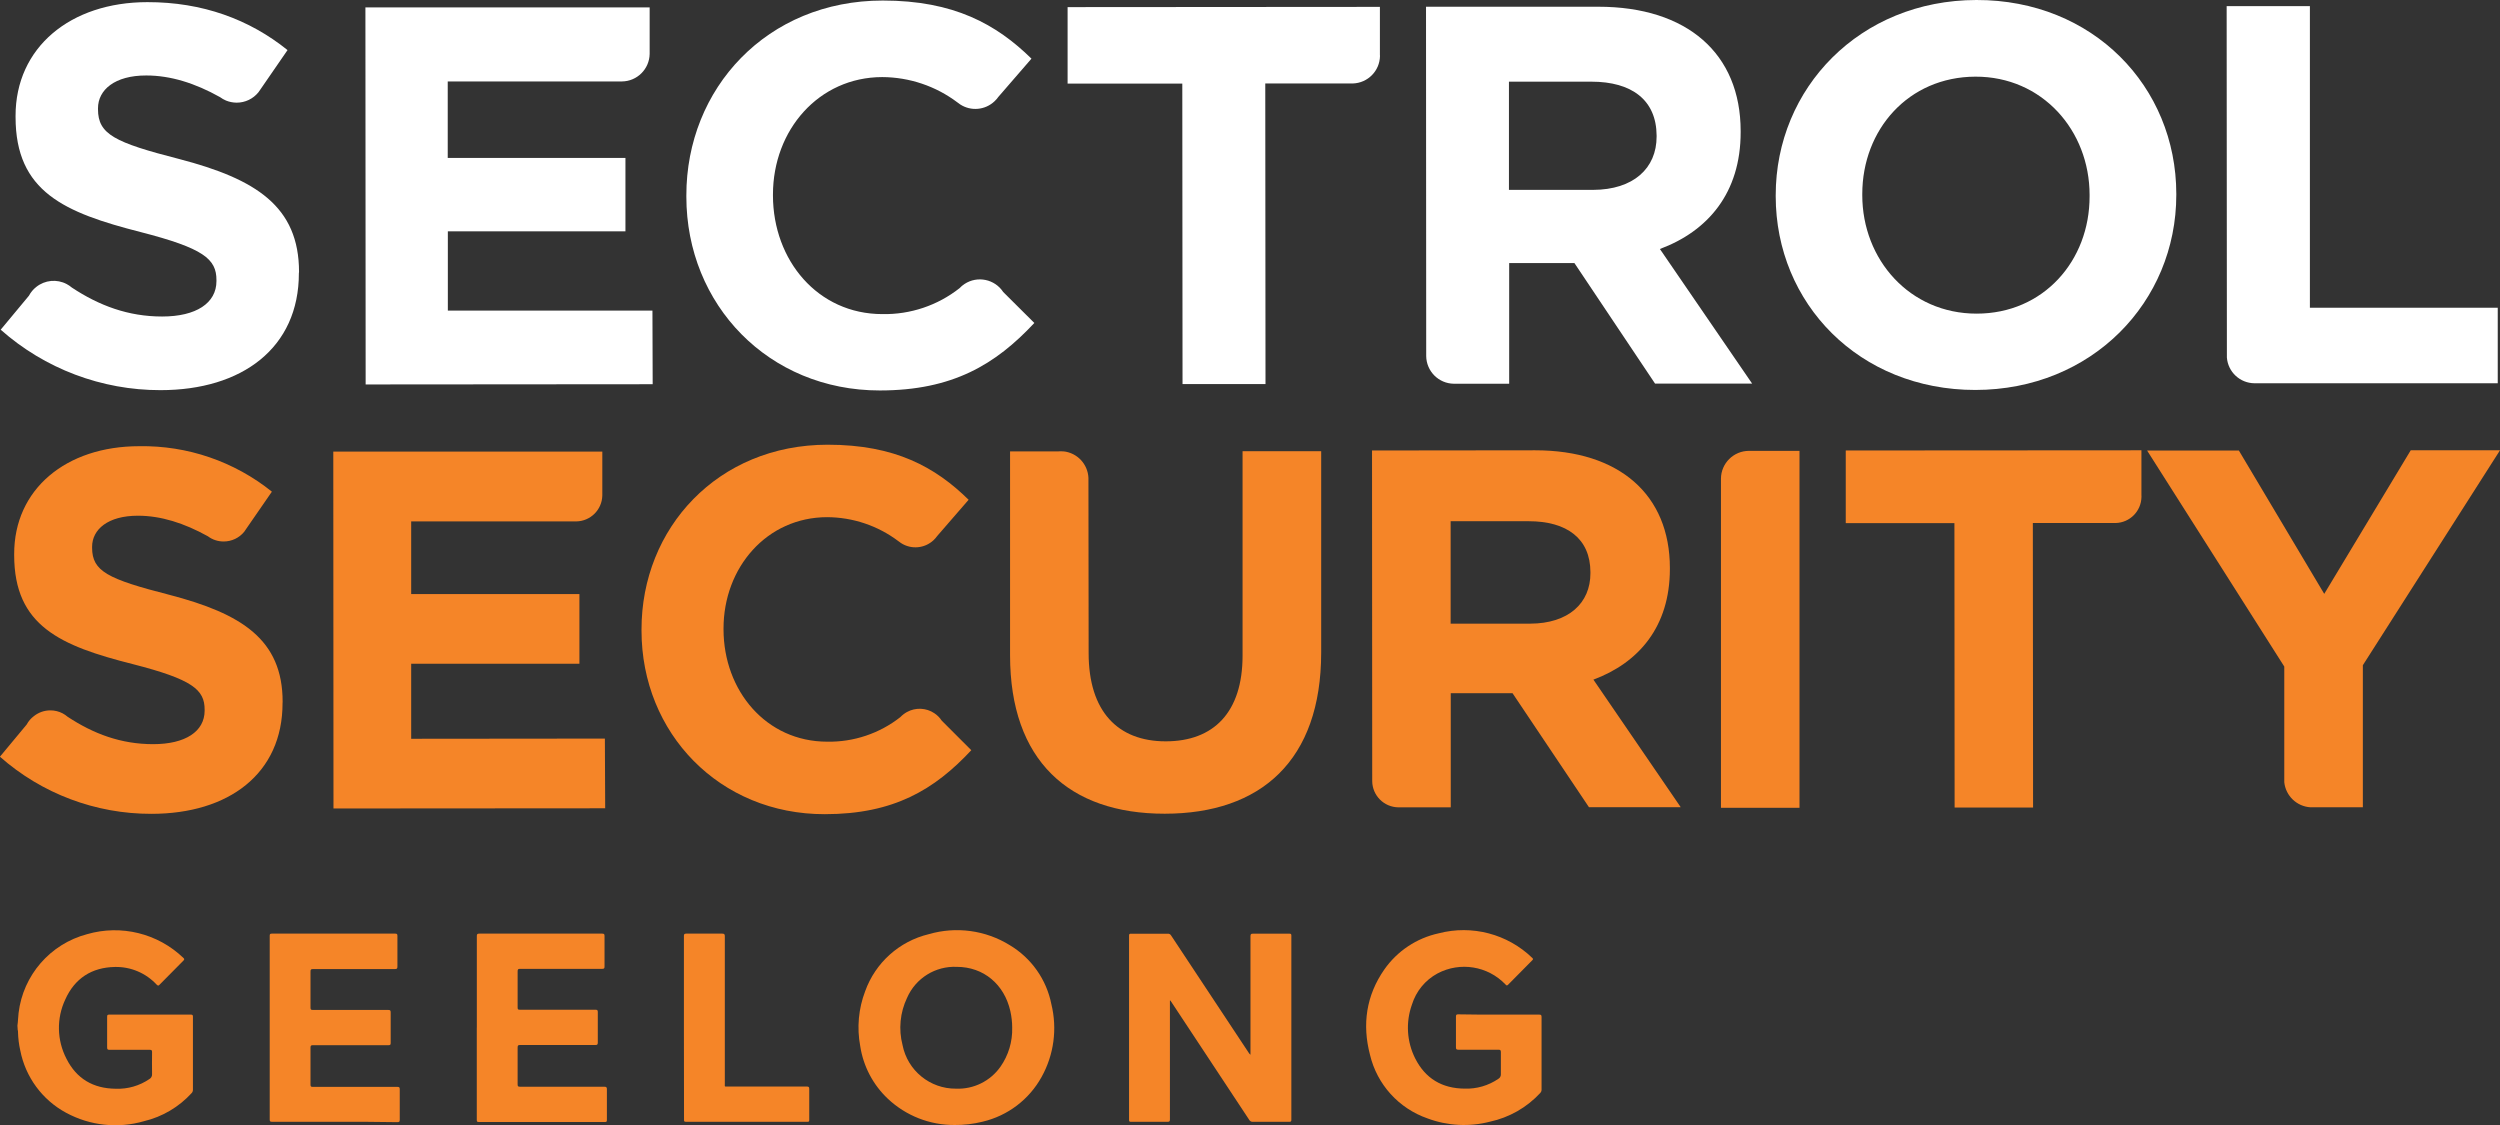 <?xml version="1.0" encoding="UTF-8"?>
<svg xmlns="http://www.w3.org/2000/svg" id="Layer_1" version="1.1" viewBox="0 0 653.85 294.26">
  <rect x="0" y="0" width="653.85" height="294.26" fill="#333333" stroke="none"/>
  <defs>
    <style>
      .st0 {
        fill: #fff;
      }

      .st1 {
        fill: #f58528;
      }
    </style>
  </defs>
  <path class="st0" d="M516.65,101.99c-30.43,0-52.22-22.65-52.23-50.66v-.28c0-28,22-51,52.49-51.05,30.49-.05,52.25,22.63,52.28,50.69v.27c0,28.02-22.08,51-52.54,51.03ZM546.51,50.99c0-16.87-12.4-31-29.88-30.94-17.48.06-29.57,13.81-29.57,30.72v.26c0,16.89,12.42,31,29.9,31s29.58-13.82,29.55-30.69v-.35Z"></path>
  <path class="st0" d="M372.98,93.09v.07-.13.06Z"></path>
  <path class="st0" d="M360.91,14.49v-.14.26-.12Z"></path>
  <path class="st0" d="M353.59,21.83h0Z"></path>
  <path class="st0" d="M360.9,14.37V1.8l-81.68.06v20h30l.06,78.58h21.7l-.06-78.61h22.91c3.9-.12,7.03-3.28,7.09-7.19l-.02-.27Z"></path>
  <path class="st0" d="M277.42,118c-.27,0-.54.02-.81.05h1.61c-.27-.03-.53-.05-.8-.05Z"></path>
  <path class="st0" d="M284.74,125.32v-.35.69c0-.12,0-.23,0-.34Z"></path>
  <path class="st1" d="M345.54,118h-20.56v53.48c0,14.82-7.56,22.41-20.1,22.41s-20.16-7.84-20.16-23.07l-.05-45.16v-.69c-.17-3.59-2.92-6.53-6.5-6.92h-14v53.33c0,27.49,15.36,41.46,40.47,41.44s40.9-13.88,40.9-42.17v-52.65Z"></path>
  <path class="st0" d="M169.9,13.91v-.15.3-.15Z"></path>
  <path class="st0" d="M162.57,21.23h0Z"></path>
  <path class="st0" d="M170.64,81.24h-53.51v-20.73h46.45v-19.21h-46.48v-20h45.57c3.95-.04,7.16-3.22,7.24-7.17V1.94h-74.34l.06,98.61,75.07-.06-.06-19.25Z"></path>
  <path class="st0" d="M653.26,80.49h-49.13V1.61h-21.77l.06,90.74v1.14c.28,3.79,3.42,6.72,7.22,6.75h63.62v-19.75Z"></path>
  <path class="st0" d="M434.13,65.12c12.54-4.66,21.14-14.65,21.12-30.57v-.27c0-20.26-14-32.52-37.22-32.52h-45.07l.05,91.22v.13c.04,3.98,3.24,7.2,7.22,7.25h14.48v-31.55h17.07l21.08,31.51h25.39l-24.12-35.2ZM416.65,49.66h-22v-28.3h21.56c10.55,0,17,4.78,17.06,14.09v.25c.01,8.32-6.06,13.93-16.62,13.96Z"></path>
  <path class="st1" d="M470.63,117.92h-13.22c-4.02.01-7.29,3.26-7.31,7.28v86.08h20.54v-93.36Z"></path>
  <path class="st1" d="M416.74,177.75c11.87-4.41,20-13.87,20-28.94v-.26c0-19.18-13.26-30.78-35.23-30.78l-42.67.05.05,86.35v.13c.04,3.76,3.07,6.8,6.83,6.85h13.71v-29.86h16.15l20,29.83h24l-22.84-33.37ZM400.19,163.11h-20.79v-26.79h20.4c10,0,16.14,4.52,16.16,13.33v.24c.02,7.88-5.77,13.2-15.77,13.22h0Z"></path>
  <path class="st0" d="M560.07,129.8h0Z"></path>
  <path class="st0" d="M553.14,136.73h0Z"></path>
  <path class="st1" d="M560.07,129.67v-11.9l-77.33.05v19h28.42l.05,74.39h20.52l-.06-74.42h21.69c3.7-.11,6.65-3.1,6.72-6.8v-.32Z"></path>
  <path class="st0" d="M157.49,129.49v-.14.28c0-.05,0-.09,0-.14Z"></path>
  <path class="st0" d="M150.56,136.38h0Z"></path>
  <path class="st1" d="M158.2,193.17l-50.66.05v-19.63h44v-18.22h-44v-19h43.15c3.74-.04,6.77-3.05,6.84-6.79v-11.47h-70.36l.05,93.34,71.06-.05-.08-18.23Z"></path>
  <path class="st1" d="M597.44,203.84v.76-1.51c.02.25,0,.5,0,.75Z"></path>
  <path class="st1" d="M604.77,211.17h.44-.87.43Z"></path>
  <path class="st1" d="M653.85,117.77h-23.35l-22.62,37.55-22.33-37.49h-24l35.88,56.5v30.26c.38,3.57,3.28,6.34,6.86,6.55h13.69v-37.16l35.87-56.21Z"></path>
  <path class="st0" d="M262.38,76.37c-2.21-3.37-6.74-4.31-10.11-2.1-.48.31-.92.68-1.31,1.1-5.74,4.52-12.87,6.92-20.18,6.78-16.91,0-28.59-14.07-28.62-31v-.26c0-16.92,12-30.7,28.57-30.73,7.1.03,14,2.35,19.67,6.62l.71.52c2.83,1.85,6.55,1.51,9-.81.37-.35.71-.73,1-1.15l8.66-10C260.59,6.34,249.48.14,230.89.14c-30.3,0-51.42,23-51.38,51v.3c0,28.3,21.54,50.69,50.58,50.68,19.07,0,30.29-6.8,40.43-17.65l-8.14-8.1Z"></path>
  <path class="st0" d="M78.21,71.15c0-17.17-11.28-24.32-31.3-29.55-17-4.35-21.26-6.5-21.28-13v-.28c0-4.8,4.37-8.6,12.64-8.58,6.31,0,12.74,2,19.27,5.66.49.36,1.01.66,1.57.9.89.36,1.84.55,2.8.55,2.2,0,4.28-.99,5.67-2.7l.62-.89,7-10.16C65.2,5.04,52.91.54,38.55.56,18.42.56,4.05,12.4,4.07,30.33v.28c0,19.56,12.81,25,32.7,30.08,16.48,4.24,19.85,7.05,19.84,12.56v.27c0,5.77-5.33,9.26-14.2,9.26s-16.46-2.84-23.62-7.57c-.42-.36-.87-.66-1.36-.92-2.56-1.35-5.69-1.05-7.95.76-.79.62-1.44,1.4-1.91,2.29L.18,86.23c11.53,10.21,26.4,15.83,41.8,15.81,21.29,0,36.21-11,36.19-30.63l.04-.26Z"></path>
  <path class="st1" d="M246.31,188.49c-.5-.77-1.16-1.43-1.92-1.94-2.15-1.45-4.93-1.57-7.2-.32-.63.35-1.21.8-1.71,1.32-5.44,4.28-12.2,6.55-19.12,6.43-16,0-27.1-13.34-27.13-29.34v-.25c0-16,11.34-29.1,27.09-29.13,6.74.03,13.28,2.23,18.66,6.29.23.16.46.32.68.49,2.68,1.73,6.19,1.41,8.51-.77.35-.33.67-.7.95-1.09l8.21-9.47c-8.7-8.55-19.24-14.4-36.85-14.4-28.72,0-48.74,21.79-48.7,48.35v.28c0,26.82,20.41,48.05,47.94,48,18.07,0,28.71-6.44,38.31-16.73l-7.72-7.72Z"></path>
  <path class="st1" d="M73.92,183.56c0-16.28-10.69-23.06-29.66-28-16.15-4.13-20.15-6.17-20.17-12.28v-.27c0-4.54,4.14-8.14,12-8.13,6,0,12.08,1.94,18.27,5.37,1.19.9,2.65,1.38,4.14,1.37,2.09,0,4.06-.93,5.38-2.55l.58-.85,6.65-9.63c-9.83-7.9-22.11-12.11-34.72-11.89-19.09,0-32.71,11.23-32.68,28.22v.27c0,18.54,12.14,23.73,31,28.5,15.62,4,18.82,6.69,18.81,11.91v.26c0,5.46-5.05,8.77-13.46,8.77s-15.59-2.69-22.38-7.17c-.39-.34-.82-.63-1.28-.88-.99-.52-2.1-.79-3.22-.79-1.57,0-3.09.53-4.32,1.51-.78.58-1.42,1.33-1.88,2.19L-.02,197.91c10.93,9.66,25.03,14.97,39.62,14.94,20.18,0,34.32-10.47,34.3-29l.02-.29Z"></path>
  <path class="st1" d="M4.56,268.24c.16-1.1.17-2.21.3-3.32,1.19-9.88,8.28-18.04,17.9-20.59,8.91-2.59,18.53-.22,25.22,6.22.3.29.23.43,0,.68-2.1,2.1-4.19,4.21-6.26,6.32-.3.32-.44.26-.72,0-2.81-3.04-6.79-4.74-10.93-4.65-6.09.1-10.54,3-13,8.51-2.32,4.93-2.2,10.66.31,15.49,2.63,5.23,7,7.8,12.9,7.85,3.13.12,6.21-.77,8.8-2.54.46-.26.73-.76.69-1.29-.05-1.92,0-3.84,0-5.76,0-.46-.12-.59-.58-.59h-10.54c-.45,0-.63-.08-.63-.59v-8.07c0-.43.11-.55.55-.55h21.35c.45,0,.54.15.54.56v19.11c0,.33-.12.64-.35.87-3.32,3.63-7.65,6.19-12.43,7.33-6.82,1.98-14.14,1.19-20.38-2.19-6.25-3.36-10.65-9.36-12-16.32-.36-1.57-.55-3.17-.59-4.78,0-.2,0-.39-.08-.59l-.07-1.11Z"></path>
  <path class="st1" d="M305.98,261.69v31.07c0,.48-.09.64-.61.64h-9.55c-.4,0-.53-.07-.53-.5v-48.2c0-.42.13-.5.53-.5h9.6c.36-.03.71.16.88.48,6.76,10.24,13.53,20.47,20.31,30.69.11.19.26.35.44.48v-30.97c0-.56.13-.69.68-.69h9.5c.42,0,.51.11.51.52v48.14c0,.41-.09.55-.53.55h-9.56c-.38.02-.73-.17-.92-.5-6.72-10.19-13.45-20.38-20.19-30.57l-.45-.67-.11.03Z"></path>
  <path class="st1" d="M249.66,294.23c-6.49.04-12.74-2.42-17.46-6.87-3.88-3.66-6.42-8.51-7.22-13.78-.9-4.81-.45-9.78,1.3-14.35,2.68-7.46,8.93-13.06,16.64-14.91,7.15-2.08,14.85-1.04,21.18,2.88,5.65,3.38,9.61,9,10.88,15.46,1.57,6.43.66,13.22-2.56,19-3.25,5.9-8.85,10.15-15.41,11.7-2.4.6-4.87.89-7.35.87ZM264.73,268.77c0-1.46-.17-2.92-.49-4.35-1.59-7-7-11.54-14-11.55-5.59-.25-10.76,2.96-13,8.09-1.84,3.85-2.26,8.23-1.19,12.36,1.31,6.68,7.2,11.47,14,11.41,4.6.18,8.97-1.98,11.62-5.75,2.09-2.99,3.16-6.57,3.06-10.21Z"></path>
  <path class="st1" d="M391.98,265.36h10.54c.47,0,.66.08.66.61v19c.01.33-.11.64-.34.88-3.51,3.81-8.12,6.43-13.18,7.52-5.39,1.39-11.08,1.09-16.3-.86-7.53-2.61-13.21-8.88-15.05-16.63-2.08-7.95-1-15.52,3.76-22.34,3.38-4.82,8.45-8.19,14.21-9.44,8.72-2.27,18,.17,24.48,6.44.26.25.23.37,0,.6-2.12,2.13-4.24,4.25-6.33,6.4-.36.37-.49.14-.71-.09-4.61-4.81-11.85-5.98-17.74-2.86-3.22,1.73-5.62,4.66-6.7,8.15-1.66,4.63-1.35,9.73.87,14.12,2.65,5.22,7,7.81,12.89,7.86,3.13.11,6.22-.78,8.81-2.54.48-.27.75-.8.69-1.34v-5.65c0-.49-.11-.65-.63-.65h-10.49c-.51,0-.63-.14-.63-.64v-8c0-.47.11-.62.6-.61,3.5.08,7.05.07,10.59.07Z"></path>
  <path class="st1" d="M87.53,293.39h-16.41c-.44,0-.58-.1-.58-.57v-48.08c0-.46.13-.56.58-.56h32.22c.49,0,.6.12.6.6v8c0,.52-.11.67-.66.67h-21.4c-.51,0-.68.09-.67.64v9.44c0,.47.1.61.6.61h19.7c.51,0,.68.1.67.65v8c0,.47-.14.57-.58.57h-19.76c-.51,0-.63.13-.63.63v9.71c0,.47.14.56.58.56h22.12c.5,0,.65.12.64.63v8c0,.5-.15.6-.62.6-5.46-.11-10.95-.1-16.4-.1Z"></path>
  <path class="st1" d="M124.71,268.78v-23.93c0-.51.1-.67.65-.67h32.1c.48,0,.66.09.65.61v8c0,.49-.13.6-.61.6h-21.46c-.54,0-.66.13-.66.65v9.5c0,.44.13.54.55.54h19.76c.54,0,.67.13.66.66v7.9c0,.52-.1.68-.65.67h-19.65c-.5,0-.67.08-.67.64v9.66c0,.47.1.61.6.61h22.06c.58,0,.69.16.69.7v8c0,.4-.08.53-.51.53h-33c-.49,0-.52-.2-.52-.58,0-8.04.02-16.07,0-24.09Z"></path>
  <path class="st1" d="M178.87,268.76v-23.93c0-.48.09-.65.62-.65h9.38c.61,0,.7.19.7.73v38.54c0,.83-.12.72.72.72h20.7c.54,0,.66.14.66.66v8.07c0,.37-.07.5-.47.5h-31.79c-.51,0-.49-.24-.49-.6l-.03-24.04Z"></path>
</svg>
